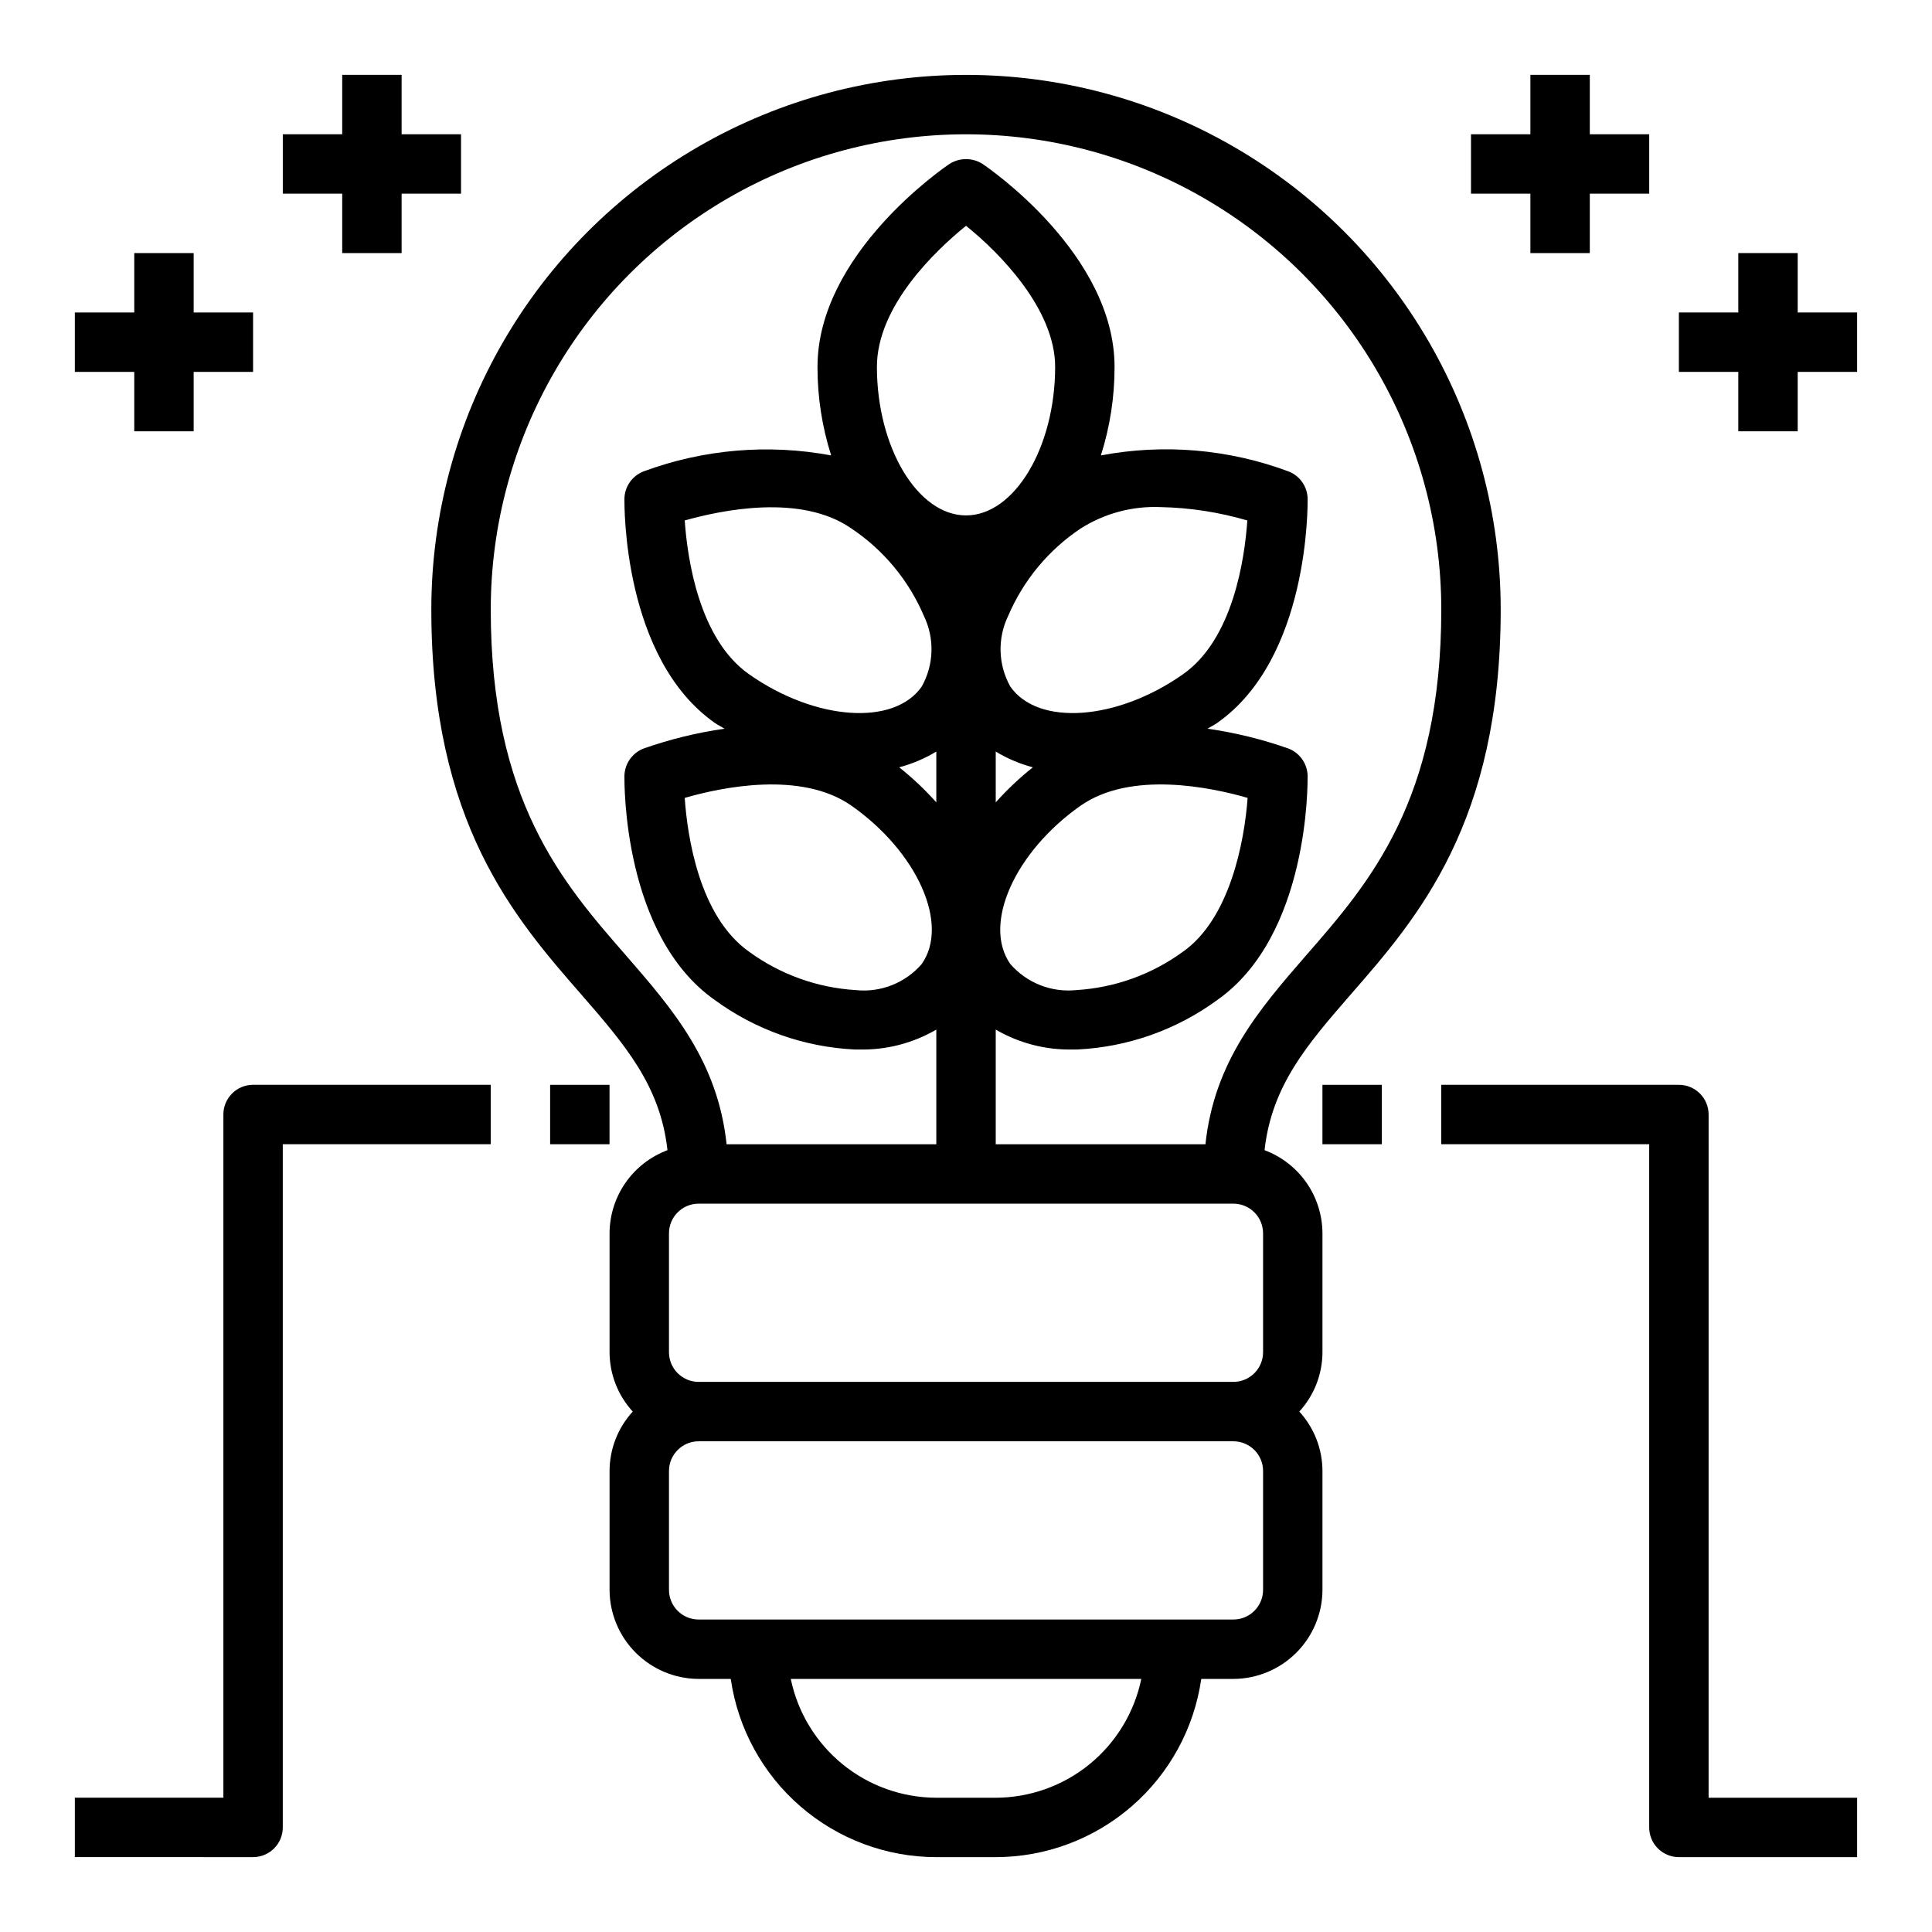 <?xml version="1.0" encoding="UTF-8"?>
<!-- Uploaded to: SVG Repo, www.svgrepo.com, Generator: SVG Repo Mixer Tools -->
<svg fill="#000000" width="800px" height="800px" version="1.1" viewBox="144 144 512 512" xmlns="http://www.w3.org/2000/svg">
 <g>
  <path d="m541.7 305.54c0-50.625-27.008-97.402-70.848-122.71-43.844-25.309-97.855-25.309-141.7 0-43.84 25.312-70.848 72.09-70.848 122.71 0 56.52 22.043 81.711 39.754 102.02 11.57 13.305 20.941 24.168 22.828 41.25-4.492 1.68-8.371 4.688-11.113 8.625-2.742 3.938-4.219 8.617-4.234 13.418v31.488c0.016 5.828 2.203 11.441 6.141 15.742-3.938 4.301-6.125 9.914-6.141 15.746v31.488c0.02 6.258 2.512 12.254 6.938 16.676 4.426 4.426 10.422 6.922 16.676 6.938h8.504c1.891 13.105 8.438 25.09 18.441 33.762 10 8.676 22.793 13.457 36.031 13.473h15.746c13.238-0.016 26.031-4.797 36.035-13.473 10-8.672 16.547-20.656 18.438-33.762h8.504c6.258-0.016 12.254-2.512 16.676-6.938 4.426-4.422 6.922-10.418 6.938-16.676v-31.488c-0.012-5.832-2.203-11.445-6.137-15.746 3.934-4.301 6.125-9.914 6.137-15.742v-31.488c-0.016-4.801-1.492-9.48-4.234-13.418-2.742-3.938-6.621-6.945-11.113-8.625 1.891-17.082 11.258-27.945 22.828-41.25 17.711-20.309 39.754-45.5 39.754-102.02zm-133.82 314.88h-15.746c-9.066-0.023-17.848-3.164-24.871-8.898-7.023-5.734-11.863-13.711-13.699-22.59h92.891c-1.84 8.879-6.676 16.855-13.699 22.59-7.027 5.734-15.809 8.875-24.875 8.898zm70.848-55.105v0.004c0 2.086-0.828 4.09-2.305 5.566-1.477 1.477-3.481 2.305-5.566 2.305h-141.7c-4.348 0-7.871-3.523-7.871-7.871v-31.488c0-4.348 3.523-7.875 7.871-7.875h141.7c2.086 0 4.09 0.832 5.566 2.309 1.477 1.477 2.305 3.477 2.305 5.566zm0-62.977v0.004c0 2.086-0.828 4.09-2.305 5.566-1.477 1.477-3.481 2.305-5.566 2.305h-141.7c-4.348 0-7.871-3.523-7.871-7.871v-31.488c0-4.348 3.523-7.871 7.871-7.871h141.7c2.086 0 4.09 0.828 5.566 2.305 1.477 1.477 2.305 3.477 2.305 5.566zm-48.336-144.84c13.305-9.289 34.48-4.879 44.242-2.047-0.867 11.73-4.723 32.039-17.16 40.777-8.254 6.019-18.062 9.543-28.262 10.156-6.606 0.68-13.129-1.906-17.477-6.926-7.398-10.551 1.184-29.68 18.656-41.961zm-22.512-0.863v-13.461c3.066 1.848 6.379 3.254 9.84 4.172-3.539 2.809-6.832 5.918-9.84 9.289zm49.594-33.93c-17.477 12.281-38.414 13.777-45.738 3.227-3.231-5.777-3.438-12.773-0.551-18.734 4.019-9.418 10.695-17.461 19.207-23.145 6.316-4.004 13.707-5.984 21.176-5.668 7.785 0.16 15.516 1.352 22.988 3.543-0.707 10.156-3.777 31.488-17.082 40.777zm-57.465-42.117c-12.832 0-23.617-18.027-23.617-39.359 0-16.215 15.742-31.016 23.617-37.391 9.211 7.398 23.617 22.277 23.617 37.391-0.004 21.336-10.789 39.359-23.617 39.359zm-11.18 26.609c2.887 5.961 2.684 12.957-0.551 18.734-7.32 10.547-28.262 9.055-45.738-3.227-13.301-9.289-16.371-30.621-17.082-40.777 9.762-2.754 30.859-7.164 44.16 2.125h0.004c8.516 5.684 15.188 13.727 19.207 23.145zm-19.207 50.301c17.477 12.281 26.055 31.41 18.656 41.957v0.004c-4.34 5.031-10.867 7.617-17.477 6.926-10.195-0.613-20.004-4.137-28.262-10.156-13.305-9.367-16.375-30.699-17.082-40.777 9.762-2.832 30.859-7.242 44.164 2.047zm12.676-10.156-0.004 0.004c3.461-0.918 6.777-2.324 9.84-4.172v13.461c-3.008-3.371-6.301-6.481-9.84-9.289zm81.156 99.898h-55.574v-30.387c6.203 3.617 13.289 5.445 20.465 5.273h1.184c13.344-0.645 26.207-5.188 36.996-13.066 24.48-17.16 24.008-57.703 24.008-59.434h0.004c-0.066-3.207-2.051-6.066-5.039-7.242-6.973-2.461-14.172-4.227-21.488-5.273 0.867-0.551 1.73-0.945 2.519-1.496 24.48-17.16 24.008-57.781 24.008-59.512-0.09-3.184-2.074-6.004-5.039-7.164-15.883-5.93-33.09-7.402-49.75-4.25 2.414-7.586 3.637-15.5 3.621-23.461 0-29.914-33.535-52.82-34.953-53.766-2.684-1.73-6.133-1.73-8.816 0-1.418 0.945-34.953 23.852-34.953 53.766-0.016 7.961 1.207 15.875 3.621 23.461-16.66-3.109-33.855-1.641-49.75 4.25-2.965 1.16-4.949 3.981-5.039 7.164 0 1.73-0.473 42.352 24.008 59.512 0.789 0.551 1.652 0.945 2.519 1.496h0.004c-7.32 1.047-14.52 2.812-21.492 5.273-2.984 1.176-4.973 4.035-5.039 7.242 0 1.73-0.473 42.273 24.008 59.434h0.004c10.789 7.879 23.652 12.422 36.996 13.066h1.184c7.18 0.172 14.262-1.656 20.465-5.273v30.387h-55.574c-2.363-21.965-14.168-35.66-26.688-50.066-16.766-19.207-35.816-41.012-35.816-91.629 0-45 24.004-86.578 62.977-109.08 38.969-22.5 86.98-22.5 125.95 0 38.969 22.5 62.973 64.078 62.973 109.08 0 50.617-19.051 72.422-35.816 91.629-12.516 14.406-24.324 28.105-26.688 50.066z"/>
  <path d="m494.46 431.49h15.742v15.742h-15.742z"/>
  <path d="m596.8 439.36c0-2.09-0.832-4.09-2.309-5.566-1.477-1.477-3.477-2.305-5.566-2.305h-62.977v15.742h55.105v181.06c0 2.086 0.828 4.09 2.305 5.566 1.477 1.473 3.481 2.305 5.566 2.305h47.23l0.004-15.746h-39.359z"/>
  <path d="m289.79 431.49h15.742v15.742h-15.742z"/>
  <path d="m203.2 439.36v181.05h-39.363v15.742l47.234 0.004c2.086 0 4.09-0.832 5.566-2.305 1.477-1.477 2.305-3.481 2.305-5.566v-181.06h55.105v-15.742h-62.977c-4.348 0-7.871 3.523-7.871 7.871z"/>
  <path d="m549.57 211.07h15.746v-15.746h15.742v-15.742h-15.742v-15.746h-15.746v15.746h-15.742v15.742h15.742z"/>
  <path d="m620.41 226.81v-15.742h-15.742v15.742h-15.746v15.746h15.746v15.742h15.742v-15.742h15.746v-15.746z"/>
  <path d="m234.69 211.07h15.742v-15.746h15.746v-15.742h-15.746v-15.746h-15.742v15.746h-15.746v15.742h15.746z"/>
  <path d="m179.58 258.3h15.742v-15.742h15.746v-15.746h-15.746v-15.742h-15.742v15.742h-15.746v15.746h15.746z"/>
 </g>
</svg>
